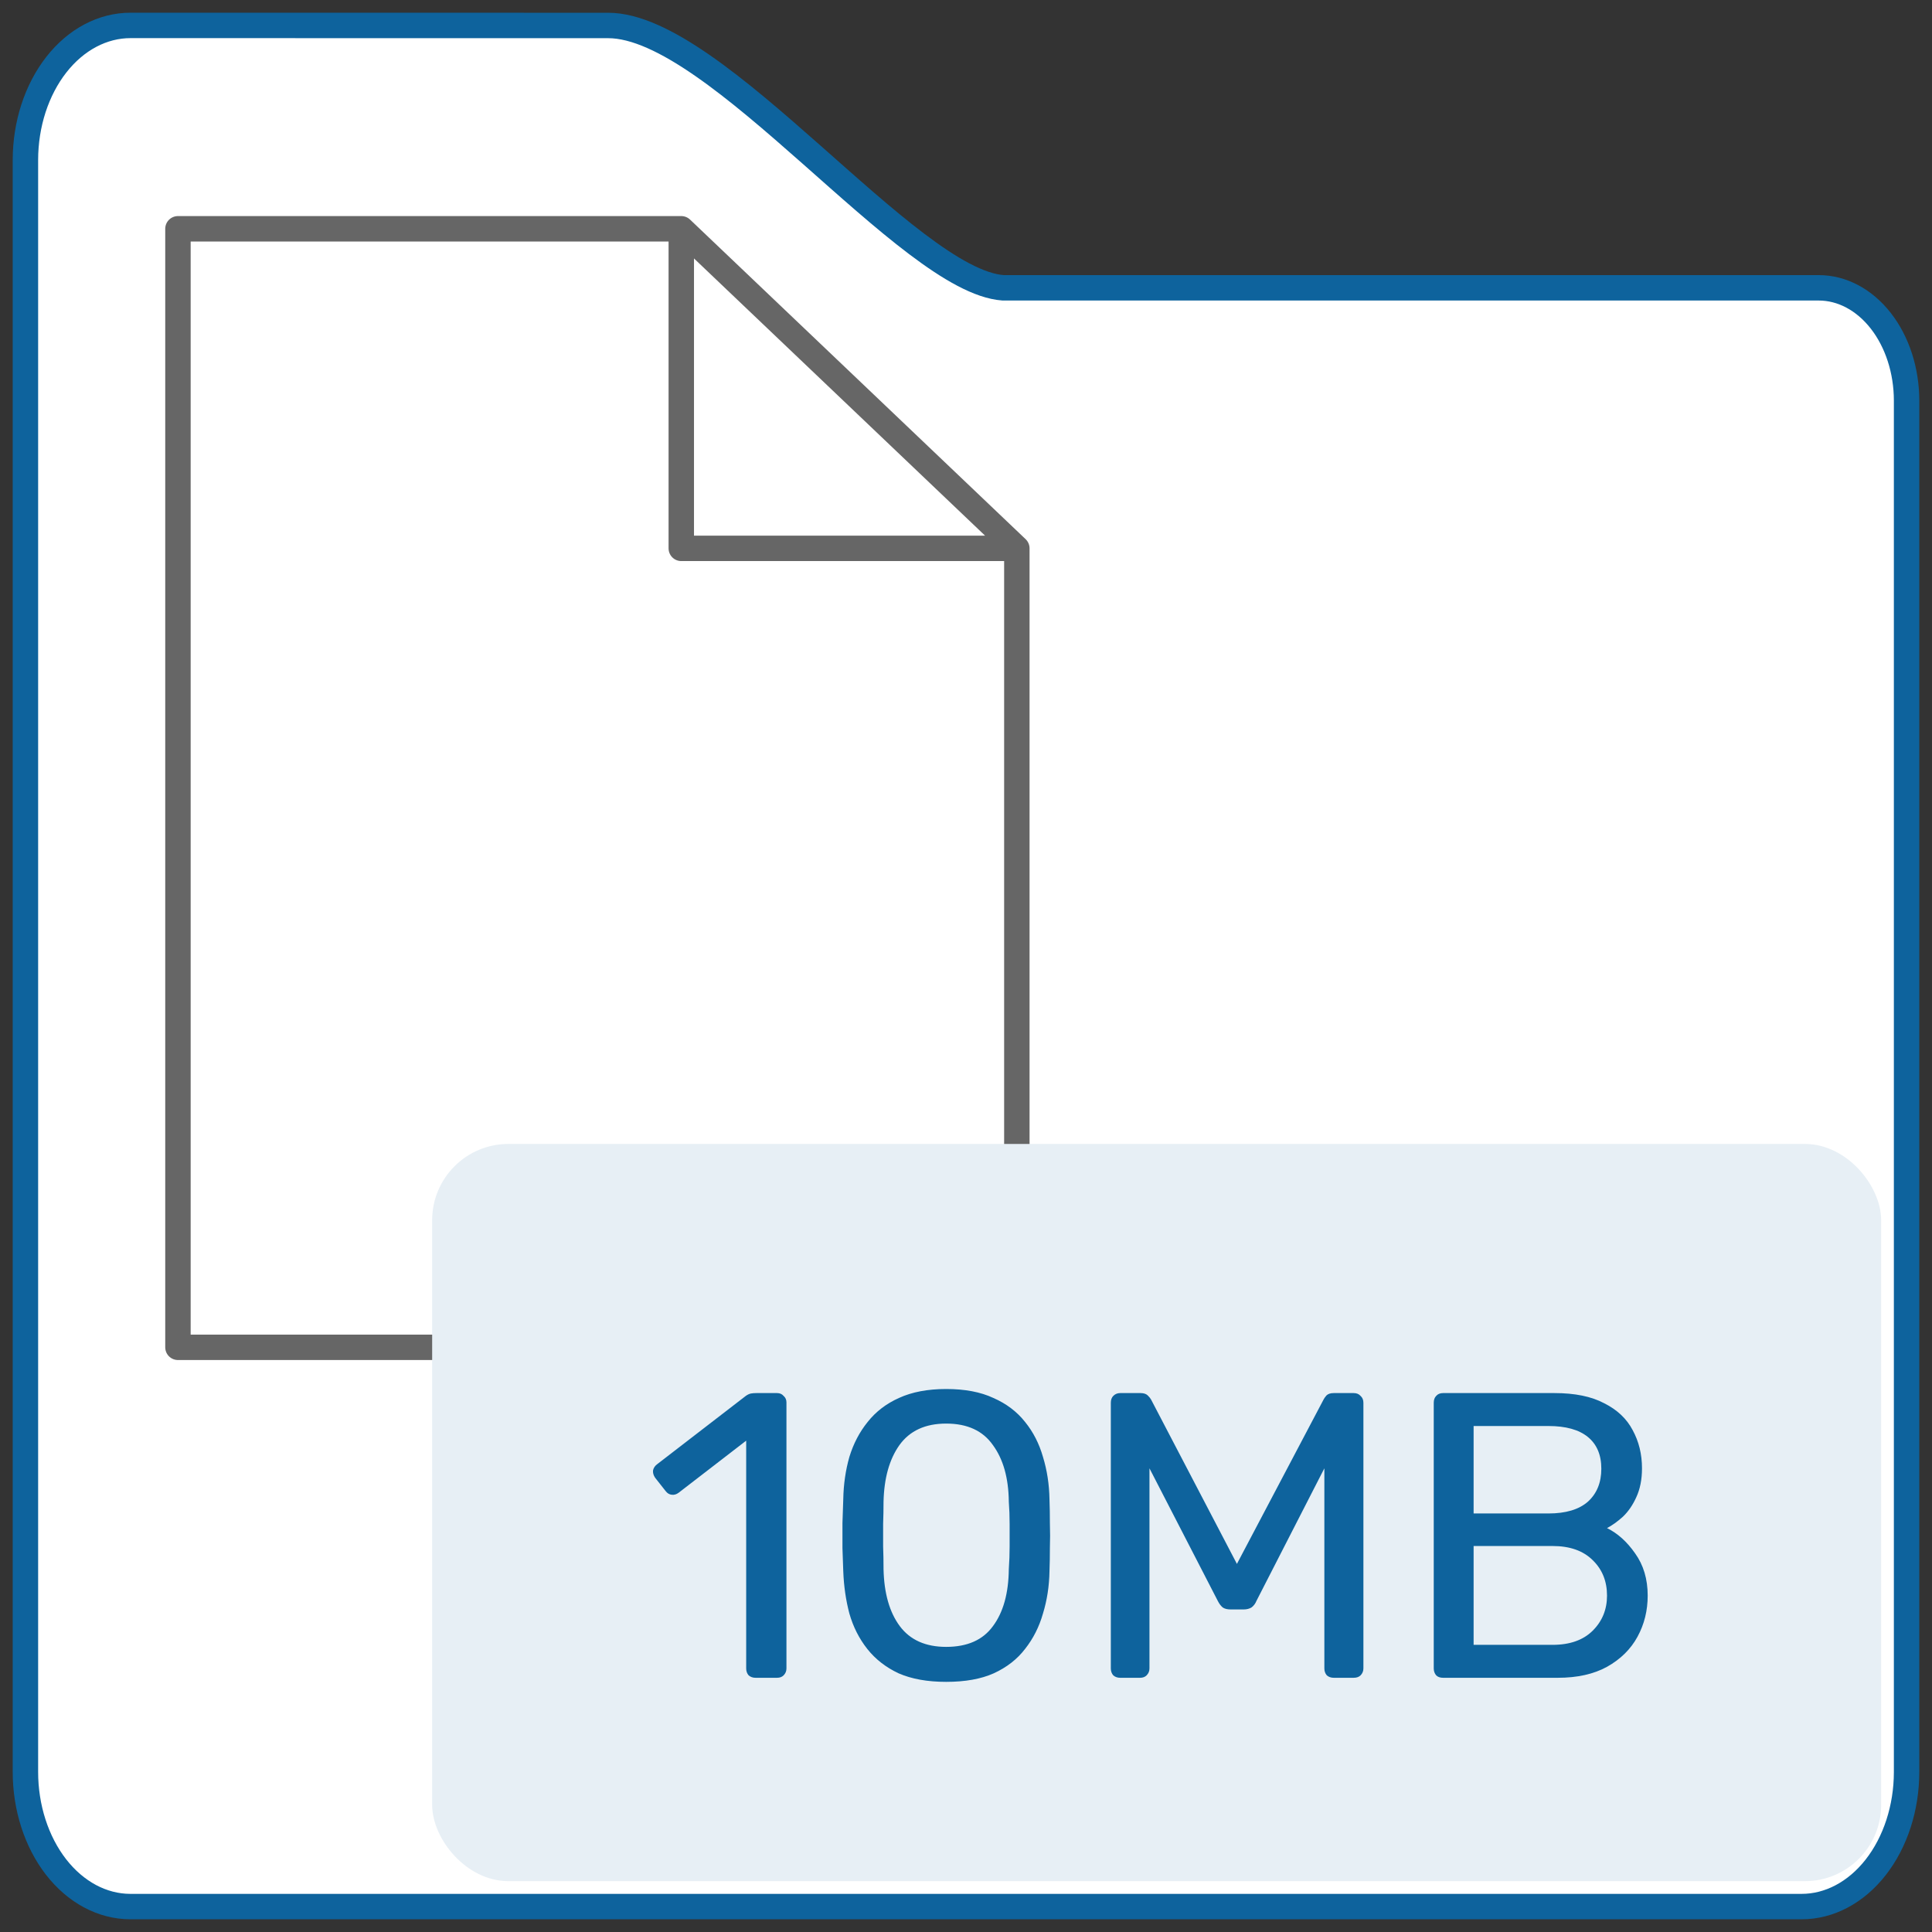 <svg xmlns="http://www.w3.org/2000/svg" width="76" height="76" viewBox="0 0 76 76" fill="none"><rect x="0" y="0" width="76" height="76" fill="#333333" stroke="none"/><path d="M75 69.714C74.998 71.118 74.56 72.465 73.785 73.456C73.009 74.447 71.958 75.003 70.864 75H5.121C4.027 74.997 2.978 74.437 2.205 73.443C1.433 72.448 0.999 71.101 1 69.697V6.289C1.001 5.593 1.109 4.904 1.317 4.262C1.526 3.62 1.831 3.036 2.215 2.545C2.599 2.054 3.054 1.665 3.556 1.4C4.057 1.135 4.594 0.999 5.136 1L23.925 1.002C28.207 1.002 35.736 11.059 39.461 11.322H71.543C72.459 11.322 73.338 11.789 73.987 12.621C74.635 13.452 74.999 14.58 75 15.756V69.714Z" fill="white" stroke="#0E639D" stroke-linecap="round" stroke-linejoin="round"></path><path d="M26.8 9V21.571H40M7 9V53H40V21.571L26.8 9H7Z" stroke="#666666" stroke-linecap="round" stroke-linejoin="round"></path><rect x="17" y="45" width="57" height="29" rx="3" fill="#E7EFF5"></rect><path d="M29.721 66C29.614 66 29.523 65.968 29.449 65.904C29.385 65.829 29.353 65.739 29.353 65.632V56.672L26.697 58.72C26.611 58.784 26.521 58.811 26.425 58.8C26.329 58.789 26.249 58.741 26.185 58.656L25.769 58.128C25.705 58.032 25.678 57.936 25.689 57.84C25.71 57.744 25.763 57.664 25.849 57.6L29.337 54.912C29.411 54.859 29.481 54.827 29.545 54.816C29.609 54.805 29.678 54.8 29.753 54.8H30.569C30.675 54.8 30.761 54.837 30.825 54.912C30.899 54.976 30.937 55.061 30.937 55.168V65.632C30.937 65.739 30.899 65.829 30.825 65.904C30.761 65.968 30.675 66 30.569 66H29.721ZM37.22 66.16C36.484 66.16 35.86 66.048 35.348 65.824C34.847 65.589 34.436 65.269 34.116 64.864C33.796 64.459 33.562 63.995 33.412 63.472C33.274 62.949 33.194 62.395 33.172 61.808C33.162 61.52 33.151 61.216 33.14 60.896C33.14 60.576 33.14 60.251 33.14 59.92C33.151 59.589 33.162 59.275 33.172 58.976C33.183 58.389 33.263 57.835 33.412 57.312C33.572 56.789 33.812 56.331 34.132 55.936C34.452 55.531 34.863 55.216 35.364 54.992C35.876 54.757 36.495 54.64 37.22 54.64C37.956 54.64 38.575 54.757 39.076 54.992C39.588 55.216 40.004 55.531 40.324 55.936C40.644 56.331 40.879 56.789 41.028 57.312C41.188 57.835 41.274 58.389 41.284 58.976C41.295 59.275 41.3 59.589 41.3 59.92C41.311 60.251 41.311 60.576 41.3 60.896C41.3 61.216 41.295 61.52 41.284 61.808C41.274 62.395 41.188 62.949 41.028 63.472C40.879 63.995 40.644 64.459 40.324 64.864C40.015 65.269 39.604 65.589 39.092 65.824C38.591 66.048 37.967 66.16 37.22 66.16ZM37.22 64.784C38.052 64.784 38.666 64.512 39.06 63.968C39.466 63.424 39.674 62.677 39.684 61.728C39.706 61.419 39.716 61.12 39.716 60.832C39.716 60.533 39.716 60.24 39.716 59.952C39.716 59.653 39.706 59.36 39.684 59.072C39.674 58.144 39.466 57.403 39.06 56.848C38.666 56.283 38.052 56 37.22 56C36.399 56 35.786 56.283 35.38 56.848C34.986 57.403 34.778 58.144 34.756 59.072C34.756 59.36 34.751 59.653 34.74 59.952C34.74 60.24 34.74 60.533 34.74 60.832C34.751 61.12 34.756 61.419 34.756 61.728C34.778 62.677 34.991 63.424 35.396 63.968C35.802 64.512 36.41 64.784 37.22 64.784ZM44.065 66C43.958 66 43.867 65.968 43.793 65.904C43.729 65.829 43.697 65.739 43.697 65.632V55.184C43.697 55.067 43.729 54.976 43.793 54.912C43.867 54.837 43.958 54.8 44.065 54.8H44.865C44.993 54.8 45.089 54.832 45.153 54.896C45.217 54.96 45.259 55.013 45.281 55.056L48.657 61.52L52.065 55.056C52.086 55.013 52.123 54.96 52.177 54.896C52.241 54.832 52.337 54.8 52.465 54.8H53.249C53.366 54.8 53.457 54.837 53.521 54.912C53.595 54.976 53.633 55.067 53.633 55.184V65.632C53.633 65.739 53.595 65.829 53.521 65.904C53.457 65.968 53.366 66 53.249 66H52.465C52.358 66 52.267 65.968 52.193 65.904C52.129 65.829 52.097 65.739 52.097 65.632V57.76L49.425 62.976C49.382 63.083 49.318 63.168 49.233 63.232C49.147 63.285 49.041 63.312 48.913 63.312H48.417C48.278 63.312 48.171 63.285 48.097 63.232C48.022 63.168 47.958 63.083 47.905 62.976L45.217 57.76V65.632C45.217 65.739 45.179 65.829 45.105 65.904C45.041 65.968 44.955 66 44.849 66H44.065ZM56.768 66C56.651 66 56.56 65.968 56.496 65.904C56.432 65.829 56.4 65.739 56.4 65.632V55.184C56.4 55.067 56.432 54.976 56.496 54.912C56.56 54.837 56.651 54.8 56.768 54.8H61.152C61.952 54.8 62.602 54.933 63.104 55.2C63.616 55.456 63.989 55.808 64.224 56.256C64.469 56.704 64.592 57.205 64.592 57.76C64.592 58.197 64.517 58.576 64.368 58.896C64.229 59.205 64.053 59.461 63.84 59.664C63.627 59.856 63.419 60.005 63.216 60.112C63.632 60.315 64 60.645 64.32 61.104C64.65 61.563 64.816 62.117 64.816 62.768C64.816 63.355 64.683 63.893 64.416 64.384C64.149 64.875 63.749 65.269 63.216 65.568C62.693 65.856 62.048 66 61.28 66H56.768ZM57.968 64.704H61.072C61.755 64.704 62.282 64.517 62.656 64.144C63.029 63.771 63.216 63.312 63.216 62.768C63.216 62.203 63.029 61.739 62.656 61.376C62.282 61.003 61.755 60.816 61.072 60.816H57.968V64.704ZM57.968 59.536H60.912C61.594 59.536 62.112 59.381 62.464 59.072C62.816 58.752 62.992 58.32 62.992 57.776C62.992 57.232 62.816 56.816 62.464 56.528C62.112 56.24 61.594 56.096 60.912 56.096H57.968V59.536Z" fill="#0E639D"></path></svg>